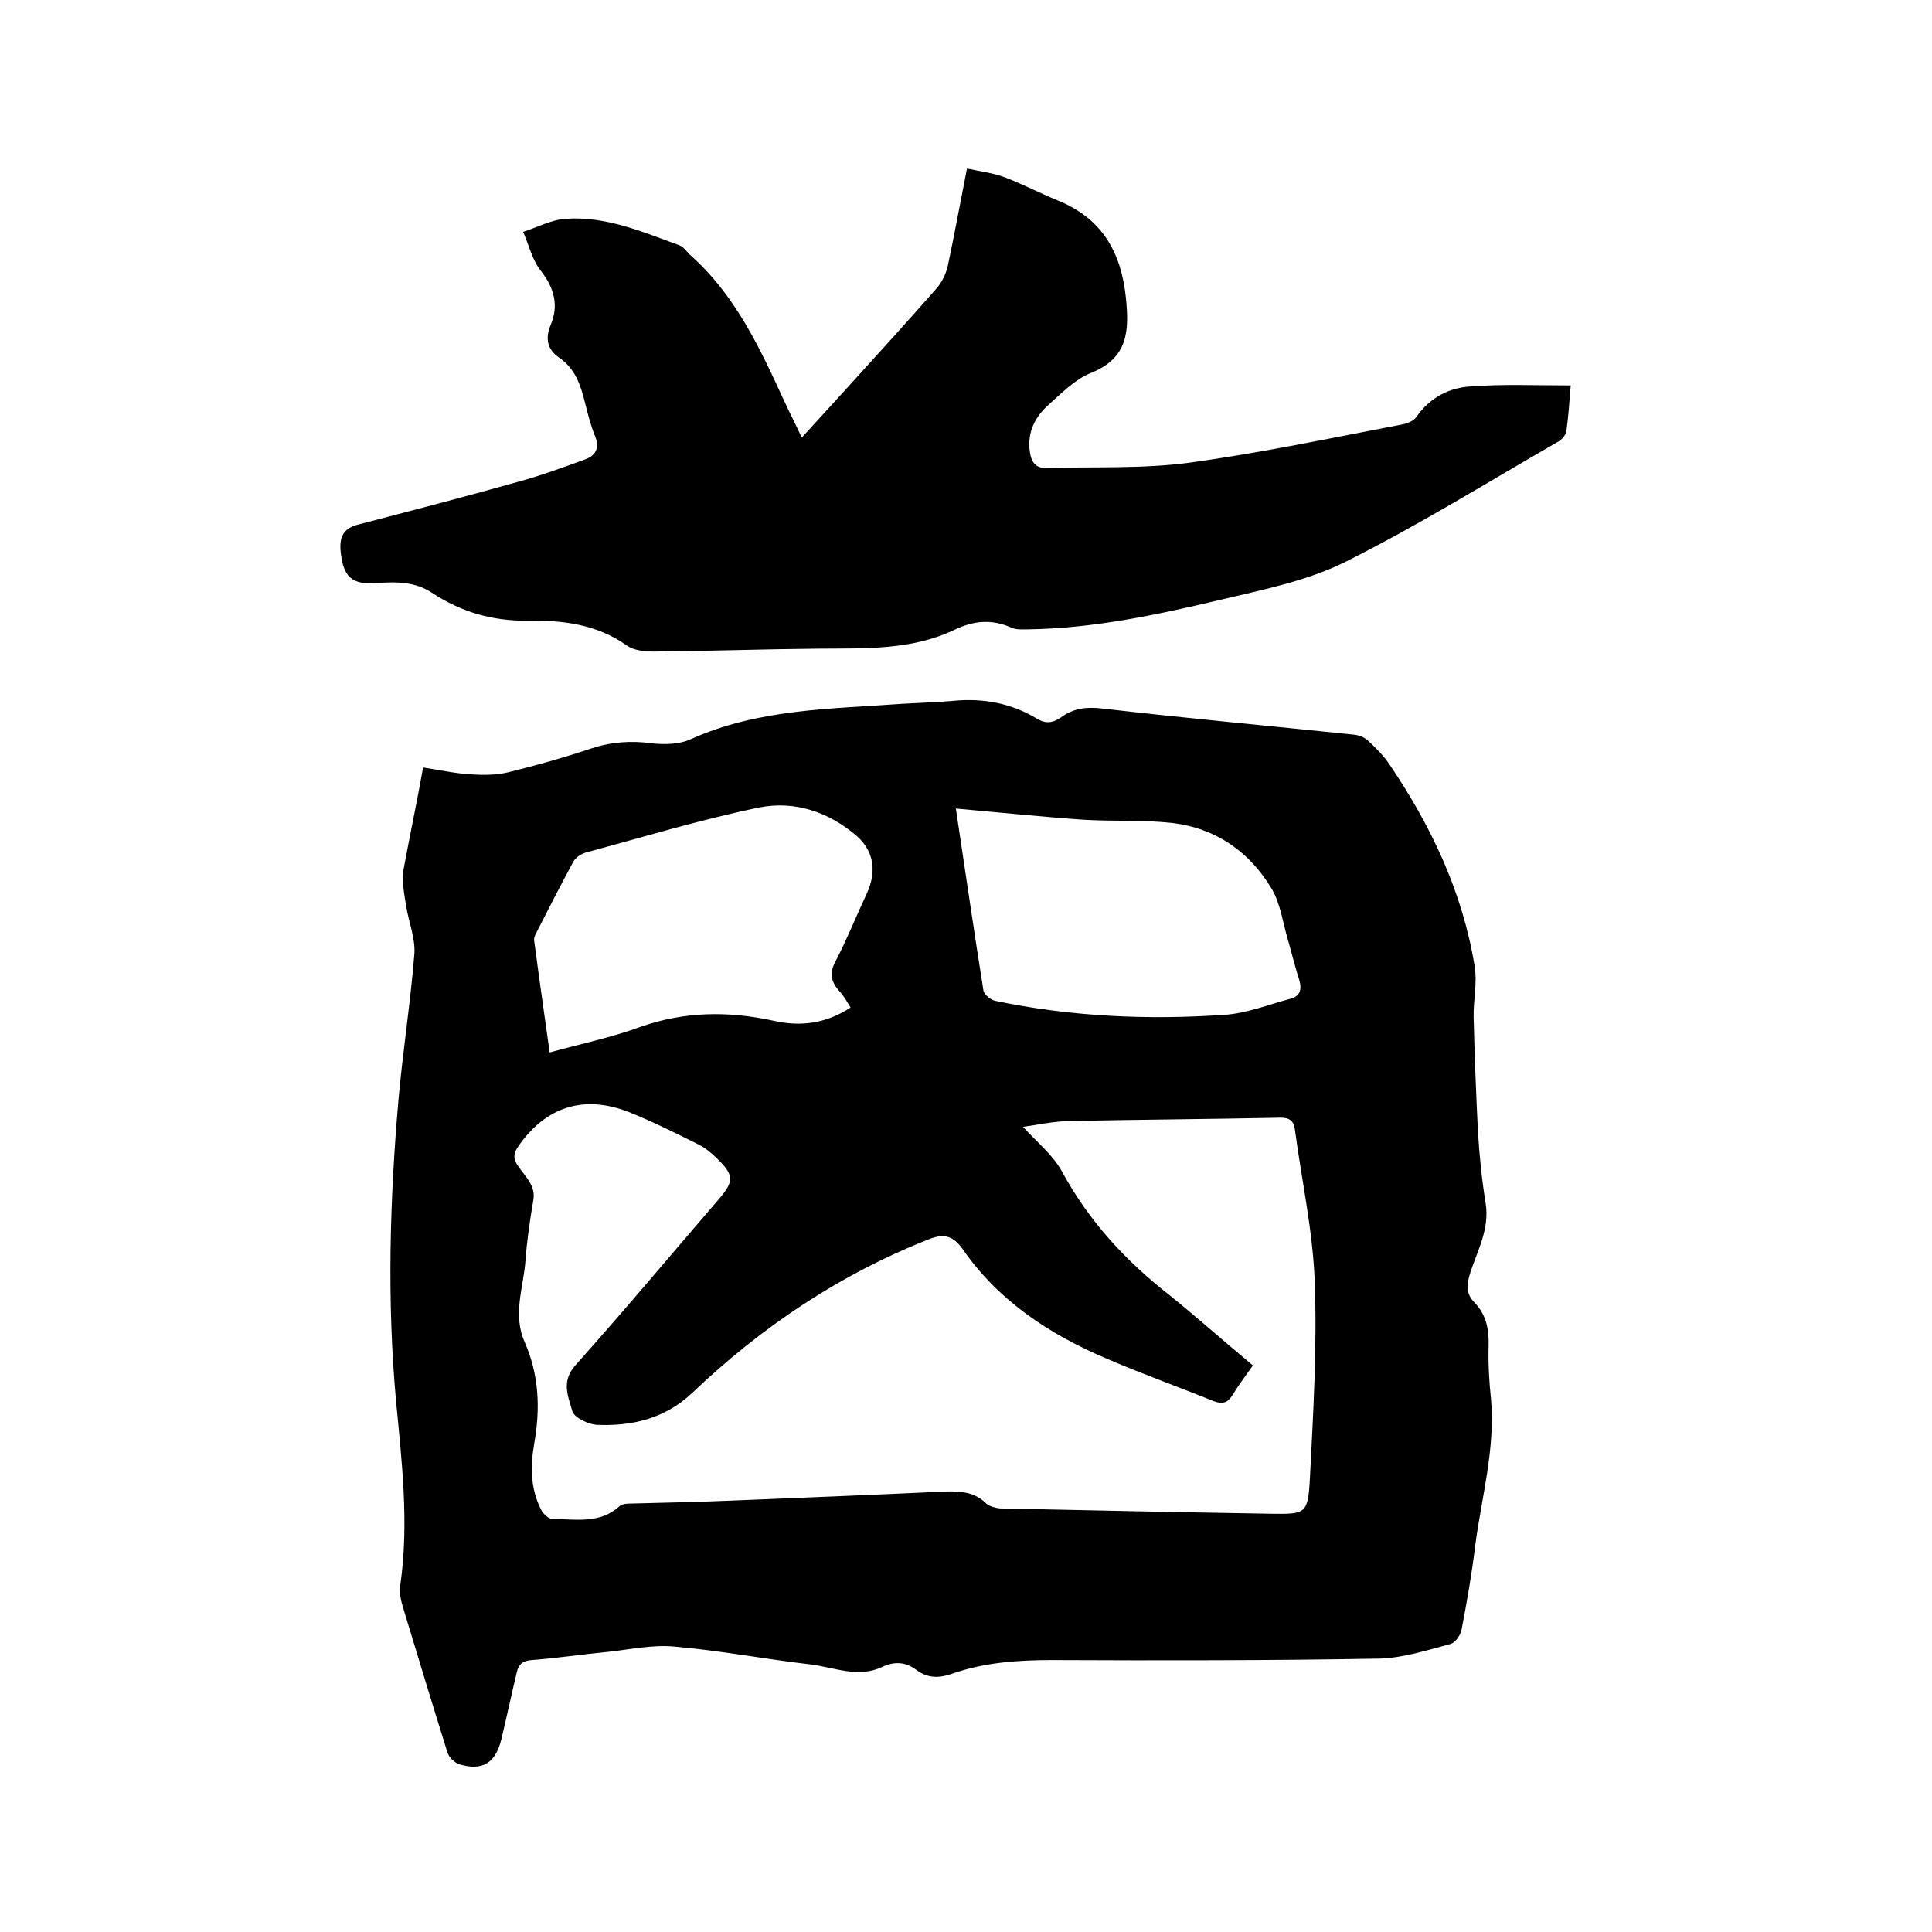 <svg enable-background="new 0 0 400 400" viewBox="0 0 400 400" xmlns="http://www.w3.org/2000/svg"><path d="m87.6 158.9c3.3.5 6.4 1.2 9.6 1.4 2.7.2 5.5.2 8-.4 5.7-1.4 11.4-3 17.1-4.9 4.2-1.4 8.3-1.7 12.7-1.1 2.6.3 5.6.2 7.9-.8 14.1-6.4 29.2-6.3 44.1-7.4 3.5-.2 7-.3 10.4-.6 6.2-.6 12 .5 17.3 3.7 1.8 1.1 3.3.9 5-.3 2.6-1.9 5.3-2.2 8.6-1.8 17.3 2 34.7 3.6 52 5.4 1.1.1 2.3.6 3 1.3 1.6 1.5 3.2 3.1 4.4 4.9 8.6 12.7 15.1 26.4 17.6 41.7.6 3.5-.3 7.2-.2 10.7.2 7.9.5 15.8.9 23.7.3 5 .8 9.9 1.6 14.8.8 5.3-1.7 9.7-3.2 14.3-.7 2.3-1 4.2.8 6.1 2.5 2.5 3.1 5.6 3 9-.1 3.7.1 7.4.5 11.1.9 10.4-2 20.4-3.3 30.5-.7 5.8-1.7 11.5-2.8 17.2-.2 1.2-1.4 2.8-2.4 3-4.9 1.3-9.8 2.9-14.8 3-22.5.4-45.1.4-67.6.3-7.2 0-14.1.5-20.9 2.9-2.6.9-4.9.8-7.1-.8-2.2-1.7-4.5-1.9-7.1-.7-5 2.4-10 .1-14.9-.5-9.5-1.1-18.8-2.9-28.3-3.7-4.4-.4-9 .6-13.6 1.1-5.3.5-10.5 1.3-15.8 1.7-1.8.1-2.7.8-3.1 2.5-1.1 4.6-2.1 9.3-3.2 13.9-1.2 4.9-3.9 6.6-8.6 5.2-1.1-.3-2.3-1.5-2.6-2.6-3.1-9.9-6.1-19.8-9.1-29.7-.5-1.6-.9-3.4-.6-5 1.8-12.7.3-25.3-.9-37.9-1.9-20.8-1.3-41.7.5-62.4.9-10.1 2.5-20.2 3.3-30.3.2-3.2-1.2-6.5-1.7-9.8-.4-2.4-.9-5-.6-7.3 1.3-7.1 2.8-14.1 4.1-21.4zm171.8 123.8c-1.6 2.3-3 4.1-4.2 6.1-1 1.6-2 2-3.9 1.3-7.4-3-15-5.7-22.4-8.9-11.7-5-22.2-11.9-29.6-22.6-2-2.8-3.9-3.2-6.8-2.1-18.6 7.3-34.8 18.2-49.2 31.9-5.6 5.3-12.4 6.9-19.7 6.6-1.8-.1-4.7-1.5-5.1-2.8-.8-3-2.4-6.1.6-9.5 10.1-11.3 19.8-22.9 29.7-34.4 3.2-3.7 3.2-5-.3-8.4-1.1-1.1-2.4-2.2-3.8-2.9-4.8-2.4-9.6-4.8-14.6-6.8-9.3-3.6-17.1-1-22.7 7-1.2 1.7-1.2 2.8 0 4.4 1.4 2.1 3.6 3.9 3 7-.7 4.1-1.3 8.2-1.6 12.3-.4 5.6-2.7 11.2-.2 16.9 3 6.8 3.3 13.8 2 21.1-.8 4.6-.8 9.3 1.4 13.6.4.9 1.6 2 2.4 2 4.8 0 9.8 1.1 13.9-2.7.4-.4 1.4-.5 2.1-.5 6.9-.2 13.7-.3 20.6-.6 14.9-.6 29.8-1.2 44.7-1.9 3.2-.1 6.1.1 8.5 2.5.7.6 1.9.9 2.8 1 18.7.4 37.4.8 56.1 1.1 7.2.1 7.7.1 8.1-7.3.7-13.6 1.5-27.3 1-40.8-.4-10.5-2.7-20.9-4.1-31.4-.2-1.7-1-2.5-2.9-2.5-14.7.3-29.4.4-44.1.7-3.2.1-6.4.8-9.3 1.2 2.9 3.2 6.2 5.8 8.1 9.3 5.6 10.3 13.2 18.5 22.3 25.6 5.7 4.6 11.3 9.6 17.2 14.5zm-83.3-74.1c-.8-1.3-1.5-2.6-2.5-3.6-1.6-1.9-1.9-3.6-.6-6 2.4-4.6 4.3-9.4 6.5-14.1 2-4.4 1.5-8.6-2.1-11.8-5.8-5-12.9-7.4-20.3-5.9-12.1 2.5-23.9 6.1-35.8 9.3-1 .3-2.1 1-2.6 1.9-2.6 4.8-5.1 9.7-7.6 14.6-.3.5-.6 1.2-.5 1.8 1 7.6 2.1 15.2 3.2 23.1 6.5-1.8 12.8-3.1 18.8-5.3 9.1-3.2 18.1-3.3 27.4-1.3 5.6 1.3 10.9.7 16.1-2.7zm21.8-41.2c1.9 12.6 3.7 25.1 5.7 37.6.1.9 1.5 2 2.4 2.2 15.7 3.3 31.7 4 47.6 2.9 4.5-.3 9-2.1 13.5-3.3 2-.5 2.5-1.8 1.9-3.9-.9-2.8-1.6-5.7-2.4-8.5-1-3.4-1.5-7.2-3.2-10.2-4.6-7.8-11.6-12.7-20.6-13.8-6.2-.7-12.5-.3-18.7-.7-8.6-.6-17.2-1.5-26.2-2.3z"/><path d="m325.2 79.8c-.3 3.8-.5 6.6-.9 9.4-.1.9-1 1.9-1.8 2.3-14.6 8.4-28.9 17.3-43.9 24.8-8 4-17.2 5.8-26 7.9-13.1 3.1-26.2 5.9-39.7 6.1-1.2 0-2.4.1-3.4-.3-4.1-1.9-8-1.5-11.9.4-9 4.3-18.7 3.8-28.3 3.9-11.3.1-22.6.5-33.9.6-1.9 0-4.2-.2-5.7-1.3-6.2-4.4-13.3-5.2-20.5-5.1s-13.8-1.8-19.8-5.8c-3.4-2.2-7.1-2.3-11-2-5.6.5-7.4-1.2-7.9-6.8-.2-2.7.6-4.4 3.3-5.2 11.1-2.9 22.3-5.8 33.3-8.9 4.8-1.3 9.4-3 14.1-4.7 2.1-.8 3-2.3 2-4.8-.9-2.2-1.5-4.6-2.1-7-.9-3.6-2-7-5.4-9.3-2.3-1.6-2.9-3.8-1.7-6.7 1.7-4 .8-7.6-2-11.2-1.8-2.2-2.5-5.4-3.7-8.1 2.9-.9 5.8-2.5 8.8-2.7 8.3-.6 15.9 2.7 23.6 5.5.8.3 1.4 1.2 2.1 1.9 9.4 8.3 14.5 19.3 19.6 30.4 1.1 2.4 2.3 4.7 3.6 7.5 3.6-3.9 7-7.7 10.4-11.4 5.9-6.5 11.8-13 17.6-19.6 1-1.2 1.8-2.8 2.2-4.4 1.4-6.6 2.6-13.2 4-20.3 2.8.6 5.4.9 7.8 1.8 3.7 1.4 7.3 3.3 11 4.8 9.1 3.7 13.1 10.6 14.1 20.1.7 6.9.5 12.5-7.2 15.6-3.3 1.3-6.1 4.2-8.8 6.6-2.8 2.5-4.4 5.6-3.9 9.6.3 2.3 1.2 3.6 3.6 3.5 9.8-.3 19.7.2 29.4-1.1 14.7-2 29.3-5.1 44-7.9 1.1-.2 2.4-.7 3-1.5 2.8-4.1 6.9-6.2 11.5-6.4 6.5-.5 13.3-.2 20.5-.2z"/></svg>